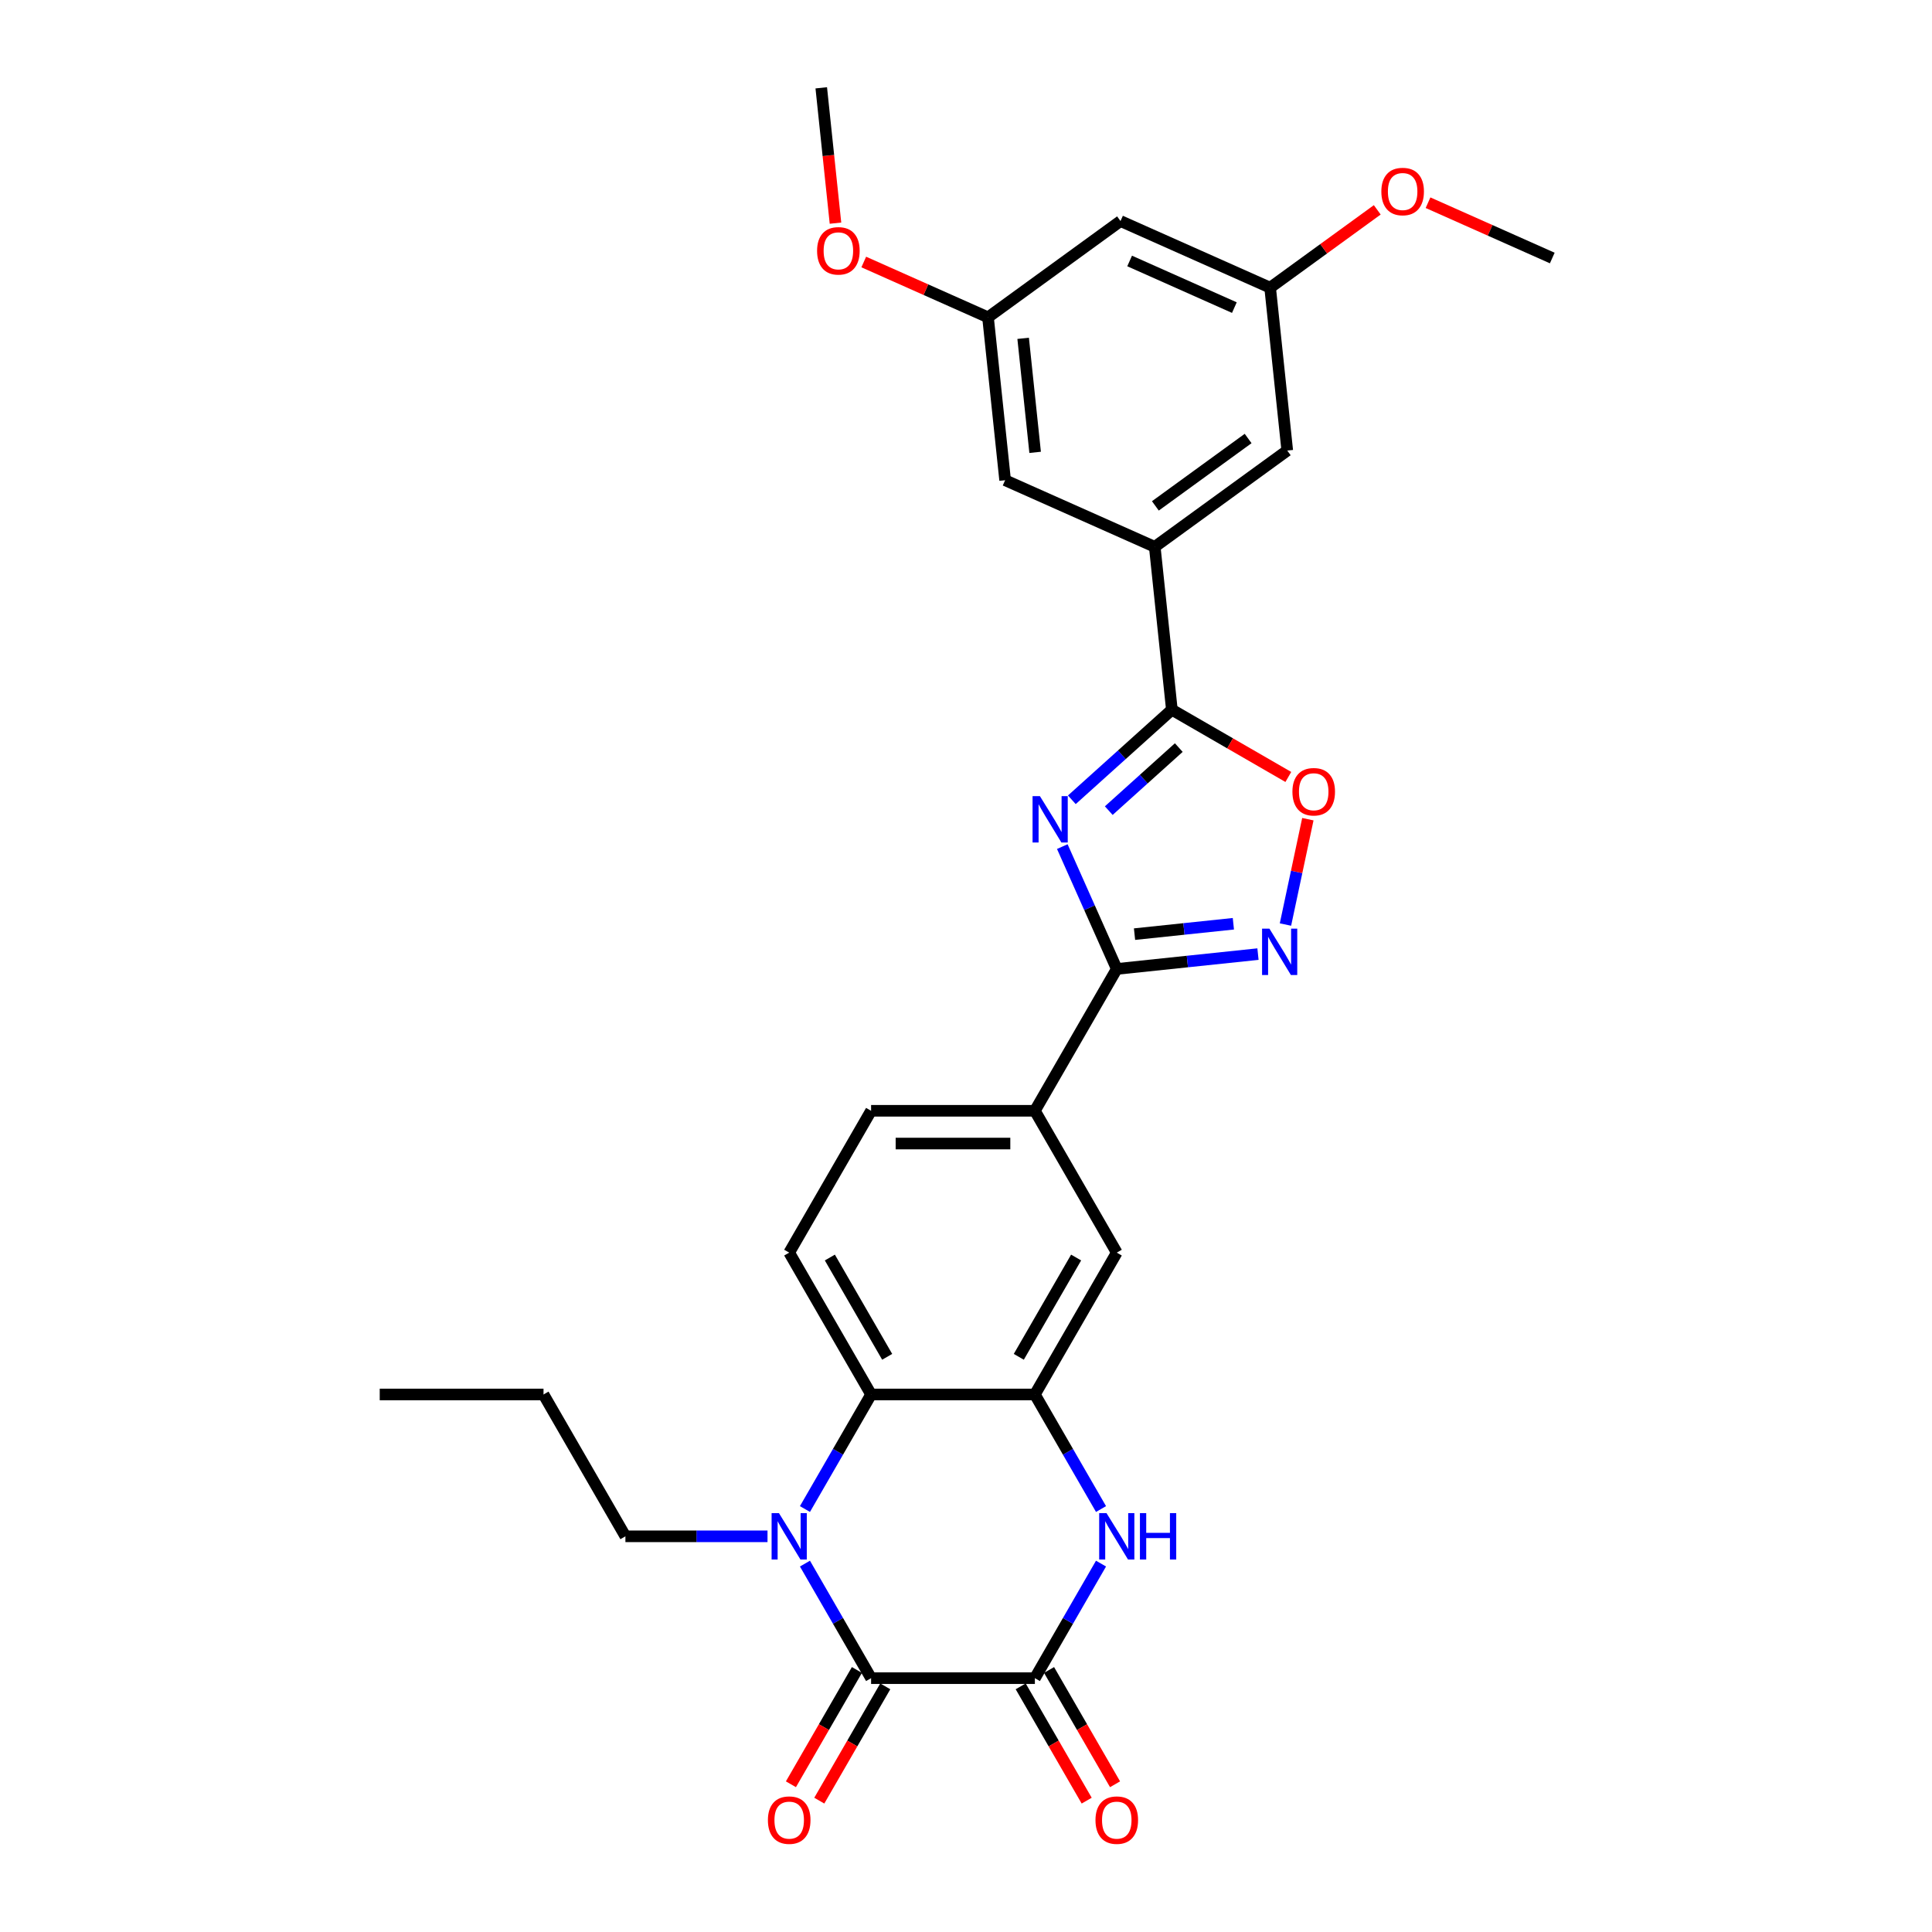 <?xml version='1.0' encoding='iso-8859-1'?>
<svg version='1.1' baseProfile='full'
              xmlns='http://www.w3.org/2000/svg'
                      xmlns:rdkit='http://www.rdkit.org/xml'
                      xmlns:xlink='http://www.w3.org/1999/xlink'
                  xml:space='preserve'
width='1000px' height='1000px' viewBox='0 0 1000 1000'>
<!-- END OF HEADER -->
<rect style='opacity:1.0;fill:#FFFFFF;stroke:none' width='1000' height='1000' x='0' y='0'> </rect>
<path class='bond-3' d='M 549.846,438.201 L 563.943,469.863' style='fill:none;fill-rule:evenodd;stroke:#0000FF;stroke-width:6px;stroke-linecap:butt;stroke-linejoin:miter;stroke-opacity:1' />
<path class='bond-3' d='M 563.943,469.863 L 578.039,501.524' style='fill:none;fill-rule:evenodd;stroke:#000000;stroke-width:6px;stroke-linecap:butt;stroke-linejoin:miter;stroke-opacity:1' />
<path class='bond-4' d='M 554.782,413.971 L 580.67,390.662' style='fill:none;fill-rule:evenodd;stroke:#0000FF;stroke-width:6px;stroke-linecap:butt;stroke-linejoin:miter;stroke-opacity:1' />
<path class='bond-4' d='M 580.67,390.662 L 606.558,367.352' style='fill:none;fill-rule:evenodd;stroke:#000000;stroke-width:6px;stroke-linecap:butt;stroke-linejoin:miter;stroke-opacity:1' />
<path class='bond-4' d='M 573.894,419.579 L 592.015,403.262' style='fill:none;fill-rule:evenodd;stroke:#0000FF;stroke-width:6px;stroke-linecap:butt;stroke-linejoin:miter;stroke-opacity:1' />
<path class='bond-4' d='M 592.015,403.262 L 610.137,386.945' style='fill:none;fill-rule:evenodd;stroke:#000000;stroke-width:6px;stroke-linecap:butt;stroke-linejoin:miter;stroke-opacity:1' />
<path class='bond-0' d='M 416.642,781.073 L 433.759,751.426' style='fill:none;fill-rule:evenodd;stroke:#0000FF;stroke-width:6px;stroke-linecap:butt;stroke-linejoin:miter;stroke-opacity:1' />
<path class='bond-0' d='M 433.759,751.426 L 450.875,721.778' style='fill:none;fill-rule:evenodd;stroke:#000000;stroke-width:6px;stroke-linecap:butt;stroke-linejoin:miter;stroke-opacity:1' />
<path class='bond-1' d='M 416.642,809.32 L 433.759,838.967' style='fill:none;fill-rule:evenodd;stroke:#0000FF;stroke-width:6px;stroke-linecap:butt;stroke-linejoin:miter;stroke-opacity:1' />
<path class='bond-1' d='M 433.759,838.967 L 450.875,868.615' style='fill:none;fill-rule:evenodd;stroke:#000000;stroke-width:6px;stroke-linecap:butt;stroke-linejoin:miter;stroke-opacity:1' />
<path class='bond-22' d='M 397.263,795.196 L 360.487,795.196' style='fill:none;fill-rule:evenodd;stroke:#0000FF;stroke-width:6px;stroke-linecap:butt;stroke-linejoin:miter;stroke-opacity:1' />
<path class='bond-22' d='M 360.487,795.196 L 323.712,795.196' style='fill:none;fill-rule:evenodd;stroke:#000000;stroke-width:6px;stroke-linecap:butt;stroke-linejoin:miter;stroke-opacity:1' />
<path class='bond-14' d='M 443.534,864.376 L 426.456,893.955' style='fill:none;fill-rule:evenodd;stroke:#000000;stroke-width:6px;stroke-linecap:butt;stroke-linejoin:miter;stroke-opacity:1' />
<path class='bond-14' d='M 426.456,893.955 L 409.378,923.534' style='fill:none;fill-rule:evenodd;stroke:#FF0000;stroke-width:6px;stroke-linecap:butt;stroke-linejoin:miter;stroke-opacity:1' />
<path class='bond-14' d='M 458.217,872.853 L 441.139,902.433' style='fill:none;fill-rule:evenodd;stroke:#000000;stroke-width:6px;stroke-linecap:butt;stroke-linejoin:miter;stroke-opacity:1' />
<path class='bond-14' d='M 441.139,902.433 L 424.062,932.012' style='fill:none;fill-rule:evenodd;stroke:#FF0000;stroke-width:6px;stroke-linecap:butt;stroke-linejoin:miter;stroke-opacity:1' />
<path class='bond-32' d='M 450.875,868.615 L 535.651,868.615' style='fill:none;fill-rule:evenodd;stroke:#000000;stroke-width:6px;stroke-linecap:butt;stroke-linejoin:miter;stroke-opacity:1' />
<path class='bond-2' d='M 535.651,868.615 L 552.768,838.967' style='fill:none;fill-rule:evenodd;stroke:#000000;stroke-width:6px;stroke-linecap:butt;stroke-linejoin:miter;stroke-opacity:1' />
<path class='bond-2' d='M 552.768,838.967 L 569.885,809.32' style='fill:none;fill-rule:evenodd;stroke:#0000FF;stroke-width:6px;stroke-linecap:butt;stroke-linejoin:miter;stroke-opacity:1' />
<path class='bond-15' d='M 528.309,872.853 L 545.387,902.433' style='fill:none;fill-rule:evenodd;stroke:#000000;stroke-width:6px;stroke-linecap:butt;stroke-linejoin:miter;stroke-opacity:1' />
<path class='bond-15' d='M 545.387,902.433 L 562.465,932.012' style='fill:none;fill-rule:evenodd;stroke:#FF0000;stroke-width:6px;stroke-linecap:butt;stroke-linejoin:miter;stroke-opacity:1' />
<path class='bond-15' d='M 542.993,864.376 L 560.071,893.955' style='fill:none;fill-rule:evenodd;stroke:#000000;stroke-width:6px;stroke-linecap:butt;stroke-linejoin:miter;stroke-opacity:1' />
<path class='bond-15' d='M 560.071,893.955 L 577.148,923.534' style='fill:none;fill-rule:evenodd;stroke:#FF0000;stroke-width:6px;stroke-linecap:butt;stroke-linejoin:miter;stroke-opacity:1' />
<path class='bond-6' d='M 578.039,501.524 L 614.583,497.683' style='fill:none;fill-rule:evenodd;stroke:#000000;stroke-width:6px;stroke-linecap:butt;stroke-linejoin:miter;stroke-opacity:1' />
<path class='bond-6' d='M 614.583,497.683 L 651.126,493.843' style='fill:none;fill-rule:evenodd;stroke:#0000FF;stroke-width:6px;stroke-linecap:butt;stroke-linejoin:miter;stroke-opacity:1' />
<path class='bond-6' d='M 587.23,483.51 L 612.81,480.821' style='fill:none;fill-rule:evenodd;stroke:#000000;stroke-width:6px;stroke-linecap:butt;stroke-linejoin:miter;stroke-opacity:1' />
<path class='bond-6' d='M 612.81,480.821 L 638.391,478.133' style='fill:none;fill-rule:evenodd;stroke:#0000FF;stroke-width:6px;stroke-linecap:butt;stroke-linejoin:miter;stroke-opacity:1' />
<path class='bond-11' d='M 578.039,501.524 L 535.651,574.942' style='fill:none;fill-rule:evenodd;stroke:#000000;stroke-width:6px;stroke-linecap:butt;stroke-linejoin:miter;stroke-opacity:1' />
<path class='bond-9' d='M 606.558,367.352 L 636.697,384.752' style='fill:none;fill-rule:evenodd;stroke:#000000;stroke-width:6px;stroke-linecap:butt;stroke-linejoin:miter;stroke-opacity:1' />
<path class='bond-9' d='M 636.697,384.752 L 666.836,402.153' style='fill:none;fill-rule:evenodd;stroke:#FF0000;stroke-width:6px;stroke-linecap:butt;stroke-linejoin:miter;stroke-opacity:1' />
<path class='bond-10' d='M 606.558,367.352 L 597.697,283.04' style='fill:none;fill-rule:evenodd;stroke:#000000;stroke-width:6px;stroke-linecap:butt;stroke-linejoin:miter;stroke-opacity:1' />
<path class='bond-5' d='M 569.885,781.073 L 552.768,751.426' style='fill:none;fill-rule:evenodd;stroke:#0000FF;stroke-width:6px;stroke-linecap:butt;stroke-linejoin:miter;stroke-opacity:1' />
<path class='bond-5' d='M 552.768,751.426 L 535.651,721.778' style='fill:none;fill-rule:evenodd;stroke:#000000;stroke-width:6px;stroke-linecap:butt;stroke-linejoin:miter;stroke-opacity:1' />
<path class='bond-29' d='M 665.353,478.539 L 671.148,451.275' style='fill:none;fill-rule:evenodd;stroke:#0000FF;stroke-width:6px;stroke-linecap:butt;stroke-linejoin:miter;stroke-opacity:1' />
<path class='bond-29' d='M 671.148,451.275 L 676.943,424.011' style='fill:none;fill-rule:evenodd;stroke:#FF0000;stroke-width:6px;stroke-linecap:butt;stroke-linejoin:miter;stroke-opacity:1' />
<path class='bond-7' d='M 535.651,721.778 L 578.039,648.36' style='fill:none;fill-rule:evenodd;stroke:#000000;stroke-width:6px;stroke-linecap:butt;stroke-linejoin:miter;stroke-opacity:1' />
<path class='bond-7' d='M 527.326,702.288 L 556.997,650.896' style='fill:none;fill-rule:evenodd;stroke:#000000;stroke-width:6px;stroke-linecap:butt;stroke-linejoin:miter;stroke-opacity:1' />
<path class='bond-31' d='M 535.651,721.778 L 450.875,721.778' style='fill:none;fill-rule:evenodd;stroke:#000000;stroke-width:6px;stroke-linecap:butt;stroke-linejoin:miter;stroke-opacity:1' />
<path class='bond-8' d='M 450.875,721.778 L 408.487,648.36' style='fill:none;fill-rule:evenodd;stroke:#000000;stroke-width:6px;stroke-linecap:butt;stroke-linejoin:miter;stroke-opacity:1' />
<path class='bond-8' d='M 459.201,702.288 L 429.529,650.896' style='fill:none;fill-rule:evenodd;stroke:#000000;stroke-width:6px;stroke-linecap:butt;stroke-linejoin:miter;stroke-opacity:1' />
<path class='bond-16' d='M 597.697,283.04 L 666.282,233.21' style='fill:none;fill-rule:evenodd;stroke:#000000;stroke-width:6px;stroke-linecap:butt;stroke-linejoin:miter;stroke-opacity:1' />
<path class='bond-16' d='M 598.019,261.849 L 646.028,226.968' style='fill:none;fill-rule:evenodd;stroke:#000000;stroke-width:6px;stroke-linecap:butt;stroke-linejoin:miter;stroke-opacity:1' />
<path class='bond-17' d='M 597.697,283.04 L 520.25,248.559' style='fill:none;fill-rule:evenodd;stroke:#000000;stroke-width:6px;stroke-linecap:butt;stroke-linejoin:miter;stroke-opacity:1' />
<path class='bond-12' d='M 535.651,574.942 L 578.039,648.36' style='fill:none;fill-rule:evenodd;stroke:#000000;stroke-width:6px;stroke-linecap:butt;stroke-linejoin:miter;stroke-opacity:1' />
<path class='bond-18' d='M 535.651,574.942 L 450.875,574.942' style='fill:none;fill-rule:evenodd;stroke:#000000;stroke-width:6px;stroke-linecap:butt;stroke-linejoin:miter;stroke-opacity:1' />
<path class='bond-18' d='M 522.935,591.898 L 463.592,591.898' style='fill:none;fill-rule:evenodd;stroke:#000000;stroke-width:6px;stroke-linecap:butt;stroke-linejoin:miter;stroke-opacity:1' />
<path class='bond-13' d='M 408.487,648.36 L 450.875,574.942' style='fill:none;fill-rule:evenodd;stroke:#000000;stroke-width:6px;stroke-linecap:butt;stroke-linejoin:miter;stroke-opacity:1' />
<path class='bond-21' d='M 666.282,233.21 L 657.42,148.899' style='fill:none;fill-rule:evenodd;stroke:#000000;stroke-width:6px;stroke-linecap:butt;stroke-linejoin:miter;stroke-opacity:1' />
<path class='bond-20' d='M 520.25,248.559 L 511.389,164.247' style='fill:none;fill-rule:evenodd;stroke:#000000;stroke-width:6px;stroke-linecap:butt;stroke-linejoin:miter;stroke-opacity:1' />
<path class='bond-20' d='M 535.783,234.14 L 529.58,175.122' style='fill:none;fill-rule:evenodd;stroke:#000000;stroke-width:6px;stroke-linecap:butt;stroke-linejoin:miter;stroke-opacity:1' />
<path class='bond-19' d='M 579.974,114.417 L 511.389,164.247' style='fill:none;fill-rule:evenodd;stroke:#000000;stroke-width:6px;stroke-linecap:butt;stroke-linejoin:miter;stroke-opacity:1' />
<path class='bond-30' d='M 579.974,114.417 L 657.42,148.899' style='fill:none;fill-rule:evenodd;stroke:#000000;stroke-width:6px;stroke-linecap:butt;stroke-linejoin:miter;stroke-opacity:1' />
<path class='bond-30' d='M 584.695,135.079 L 638.907,159.216' style='fill:none;fill-rule:evenodd;stroke:#000000;stroke-width:6px;stroke-linecap:butt;stroke-linejoin:miter;stroke-opacity:1' />
<path class='bond-24' d='M 511.389,164.247 L 479.236,149.932' style='fill:none;fill-rule:evenodd;stroke:#000000;stroke-width:6px;stroke-linecap:butt;stroke-linejoin:miter;stroke-opacity:1' />
<path class='bond-24' d='M 479.236,149.932 L 447.082,135.616' style='fill:none;fill-rule:evenodd;stroke:#FF0000;stroke-width:6px;stroke-linecap:butt;stroke-linejoin:miter;stroke-opacity:1' />
<path class='bond-23' d='M 657.42,148.899 L 685.143,128.757' style='fill:none;fill-rule:evenodd;stroke:#000000;stroke-width:6px;stroke-linecap:butt;stroke-linejoin:miter;stroke-opacity:1' />
<path class='bond-23' d='M 685.143,128.757 L 712.865,108.616' style='fill:none;fill-rule:evenodd;stroke:#FF0000;stroke-width:6px;stroke-linecap:butt;stroke-linejoin:miter;stroke-opacity:1' />
<path class='bond-27' d='M 323.712,795.196 L 281.324,721.778' style='fill:none;fill-rule:evenodd;stroke:#000000;stroke-width:6px;stroke-linecap:butt;stroke-linejoin:miter;stroke-opacity:1' />
<path class='bond-25' d='M 739.146,104.919 L 771.299,119.235' style='fill:none;fill-rule:evenodd;stroke:#FF0000;stroke-width:6px;stroke-linecap:butt;stroke-linejoin:miter;stroke-opacity:1' />
<path class='bond-25' d='M 771.299,119.235 L 803.452,133.55' style='fill:none;fill-rule:evenodd;stroke:#000000;stroke-width:6px;stroke-linecap:butt;stroke-linejoin:miter;stroke-opacity:1' />
<path class='bond-26' d='M 432.444,115.507 L 428.762,80.481' style='fill:none;fill-rule:evenodd;stroke:#FF0000;stroke-width:6px;stroke-linecap:butt;stroke-linejoin:miter;stroke-opacity:1' />
<path class='bond-26' d='M 428.762,80.481 L 425.081,45.455' style='fill:none;fill-rule:evenodd;stroke:#000000;stroke-width:6px;stroke-linecap:butt;stroke-linejoin:miter;stroke-opacity:1' />
<path class='bond-28' d='M 281.324,721.778 L 196.548,721.778' style='fill:none;fill-rule:evenodd;stroke:#000000;stroke-width:6px;stroke-linecap:butt;stroke-linejoin:miter;stroke-opacity:1' />
<path  class='atom-0' d='M 538.251 412.074
L 546.118 424.79
Q 546.898 426.045, 548.153 428.317
Q 549.407 430.589, 549.475 430.724
L 549.475 412.074
L 552.663 412.074
L 552.663 436.082
L 549.373 436.082
L 540.93 422.179
Q 539.946 420.551, 538.895 418.686
Q 537.878 416.821, 537.572 416.245
L 537.572 436.082
L 534.453 436.082
L 534.453 412.074
L 538.251 412.074
' fill='#0000FF'/>
<path  class='atom-1' d='M 403.18 783.192
L 411.048 795.909
Q 411.828 797.163, 413.082 799.435
Q 414.337 801.707, 414.405 801.843
L 414.405 783.192
L 417.592 783.192
L 417.592 807.201
L 414.303 807.201
L 405.859 793.298
Q 404.876 791.67, 403.825 789.805
Q 402.807 787.94, 402.502 787.363
L 402.502 807.201
L 399.382 807.201
L 399.382 783.192
L 403.18 783.192
' fill='#0000FF'/>
<path  class='atom-6' d='M 572.732 783.192
L 580.599 795.909
Q 581.379 797.163, 582.634 799.435
Q 583.889 801.707, 583.956 801.843
L 583.956 783.192
L 587.144 783.192
L 587.144 807.201
L 583.855 807.201
L 575.411 793.298
Q 574.428 791.67, 573.376 789.805
Q 572.359 787.94, 572.054 787.363
L 572.054 807.201
L 568.934 807.201
L 568.934 783.192
L 572.732 783.192
' fill='#0000FF'/>
<path  class='atom-6' d='M 590.026 783.192
L 593.282 783.192
L 593.282 793.399
L 605.557 793.399
L 605.557 783.192
L 608.813 783.192
L 608.813 807.201
L 605.557 807.201
L 605.557 796.112
L 593.282 796.112
L 593.282 807.201
L 590.026 807.201
L 590.026 783.192
' fill='#0000FF'/>
<path  class='atom-7' d='M 657.044 480.659
L 664.911 493.375
Q 665.691 494.63, 666.945 496.902
Q 668.2 499.174, 668.268 499.309
L 668.268 480.659
L 671.455 480.659
L 671.455 504.667
L 668.166 504.667
L 659.722 490.764
Q 658.739 489.136, 657.688 487.271
Q 656.671 485.406, 656.365 484.83
L 656.365 504.667
L 653.246 504.667
L 653.246 480.659
L 657.044 480.659
' fill='#0000FF'/>
<path  class='atom-10' d='M 668.956 409.807
Q 668.956 404.043, 671.804 400.821
Q 674.652 397.6, 679.976 397.6
Q 685.3 397.6, 688.149 400.821
Q 690.997 404.043, 690.997 409.807
Q 690.997 415.64, 688.115 418.963
Q 685.233 422.253, 679.976 422.253
Q 674.686 422.253, 671.804 418.963
Q 668.956 415.674, 668.956 409.807
M 679.976 419.54
Q 683.639 419.54, 685.606 417.098
Q 687.606 414.623, 687.606 409.807
Q 687.606 405.094, 685.606 402.72
Q 683.639 400.313, 679.976 400.313
Q 676.314 400.313, 674.313 402.686
Q 672.347 405.06, 672.347 409.807
Q 672.347 414.657, 674.313 417.098
Q 676.314 419.54, 679.976 419.54
' fill='#FF0000'/>
<path  class='atom-15' d='M 397.467 942.1
Q 397.467 936.336, 400.315 933.114
Q 403.164 929.893, 408.487 929.893
Q 413.811 929.893, 416.66 933.114
Q 419.508 936.336, 419.508 942.1
Q 419.508 947.933, 416.626 951.256
Q 413.744 954.545, 408.487 954.545
Q 403.197 954.545, 400.315 951.256
Q 397.467 947.967, 397.467 942.1
M 408.487 951.833
Q 412.15 951.833, 414.117 949.391
Q 416.117 946.916, 416.117 942.1
Q 416.117 937.387, 414.117 935.013
Q 412.15 932.605, 408.487 932.605
Q 404.825 932.605, 402.824 934.979
Q 400.858 937.353, 400.858 942.1
Q 400.858 946.95, 402.824 949.391
Q 404.825 951.833, 408.487 951.833
' fill='#FF0000'/>
<path  class='atom-16' d='M 567.018 942.1
Q 567.018 936.336, 569.867 933.114
Q 572.715 929.893, 578.039 929.893
Q 583.363 929.893, 586.211 933.114
Q 589.06 936.336, 589.06 942.1
Q 589.06 947.933, 586.178 951.256
Q 583.295 954.545, 578.039 954.545
Q 572.749 954.545, 569.867 951.256
Q 567.018 947.967, 567.018 942.1
M 578.039 951.833
Q 581.701 951.833, 583.668 949.391
Q 585.669 946.916, 585.669 942.1
Q 585.669 937.387, 583.668 935.013
Q 581.701 932.605, 578.039 932.605
Q 574.377 932.605, 572.376 934.979
Q 570.409 937.353, 570.409 942.1
Q 570.409 946.95, 572.376 949.391
Q 574.377 951.833, 578.039 951.833
' fill='#FF0000'/>
<path  class='atom-24' d='M 714.985 99.137
Q 714.985 93.372, 717.833 90.15
Q 720.682 86.929, 726.006 86.929
Q 731.33 86.929, 734.178 90.15
Q 737.026 93.372, 737.026 99.137
Q 737.026 104.969, 734.144 108.292
Q 731.262 111.582, 726.006 111.582
Q 720.716 111.582, 717.833 108.292
Q 714.985 105.003, 714.985 99.137
M 726.006 108.869
Q 729.668 108.869, 731.635 106.427
Q 733.635 103.952, 733.635 99.137
Q 733.635 94.423, 731.635 92.049
Q 729.668 89.642, 726.006 89.642
Q 722.343 89.642, 720.343 92.016
Q 718.376 94.389, 718.376 99.137
Q 718.376 103.986, 720.343 106.427
Q 722.343 108.869, 726.006 108.869
' fill='#FF0000'/>
<path  class='atom-25' d='M 422.921 129.834
Q 422.921 124.069, 425.77 120.848
Q 428.618 117.626, 433.942 117.626
Q 439.266 117.626, 442.115 120.848
Q 444.963 124.069, 444.963 129.834
Q 444.963 135.666, 442.081 138.99
Q 439.198 142.279, 433.942 142.279
Q 428.652 142.279, 425.77 138.99
Q 422.921 135.7, 422.921 129.834
M 433.942 139.566
Q 437.605 139.566, 439.571 137.125
Q 441.572 134.649, 441.572 129.834
Q 441.572 125.12, 439.571 122.747
Q 437.605 120.339, 433.942 120.339
Q 430.28 120.339, 428.279 122.713
Q 426.312 125.086, 426.312 129.834
Q 426.312 134.683, 428.279 137.125
Q 430.28 139.566, 433.942 139.566
' fill='#FF0000'/>
</svg>
